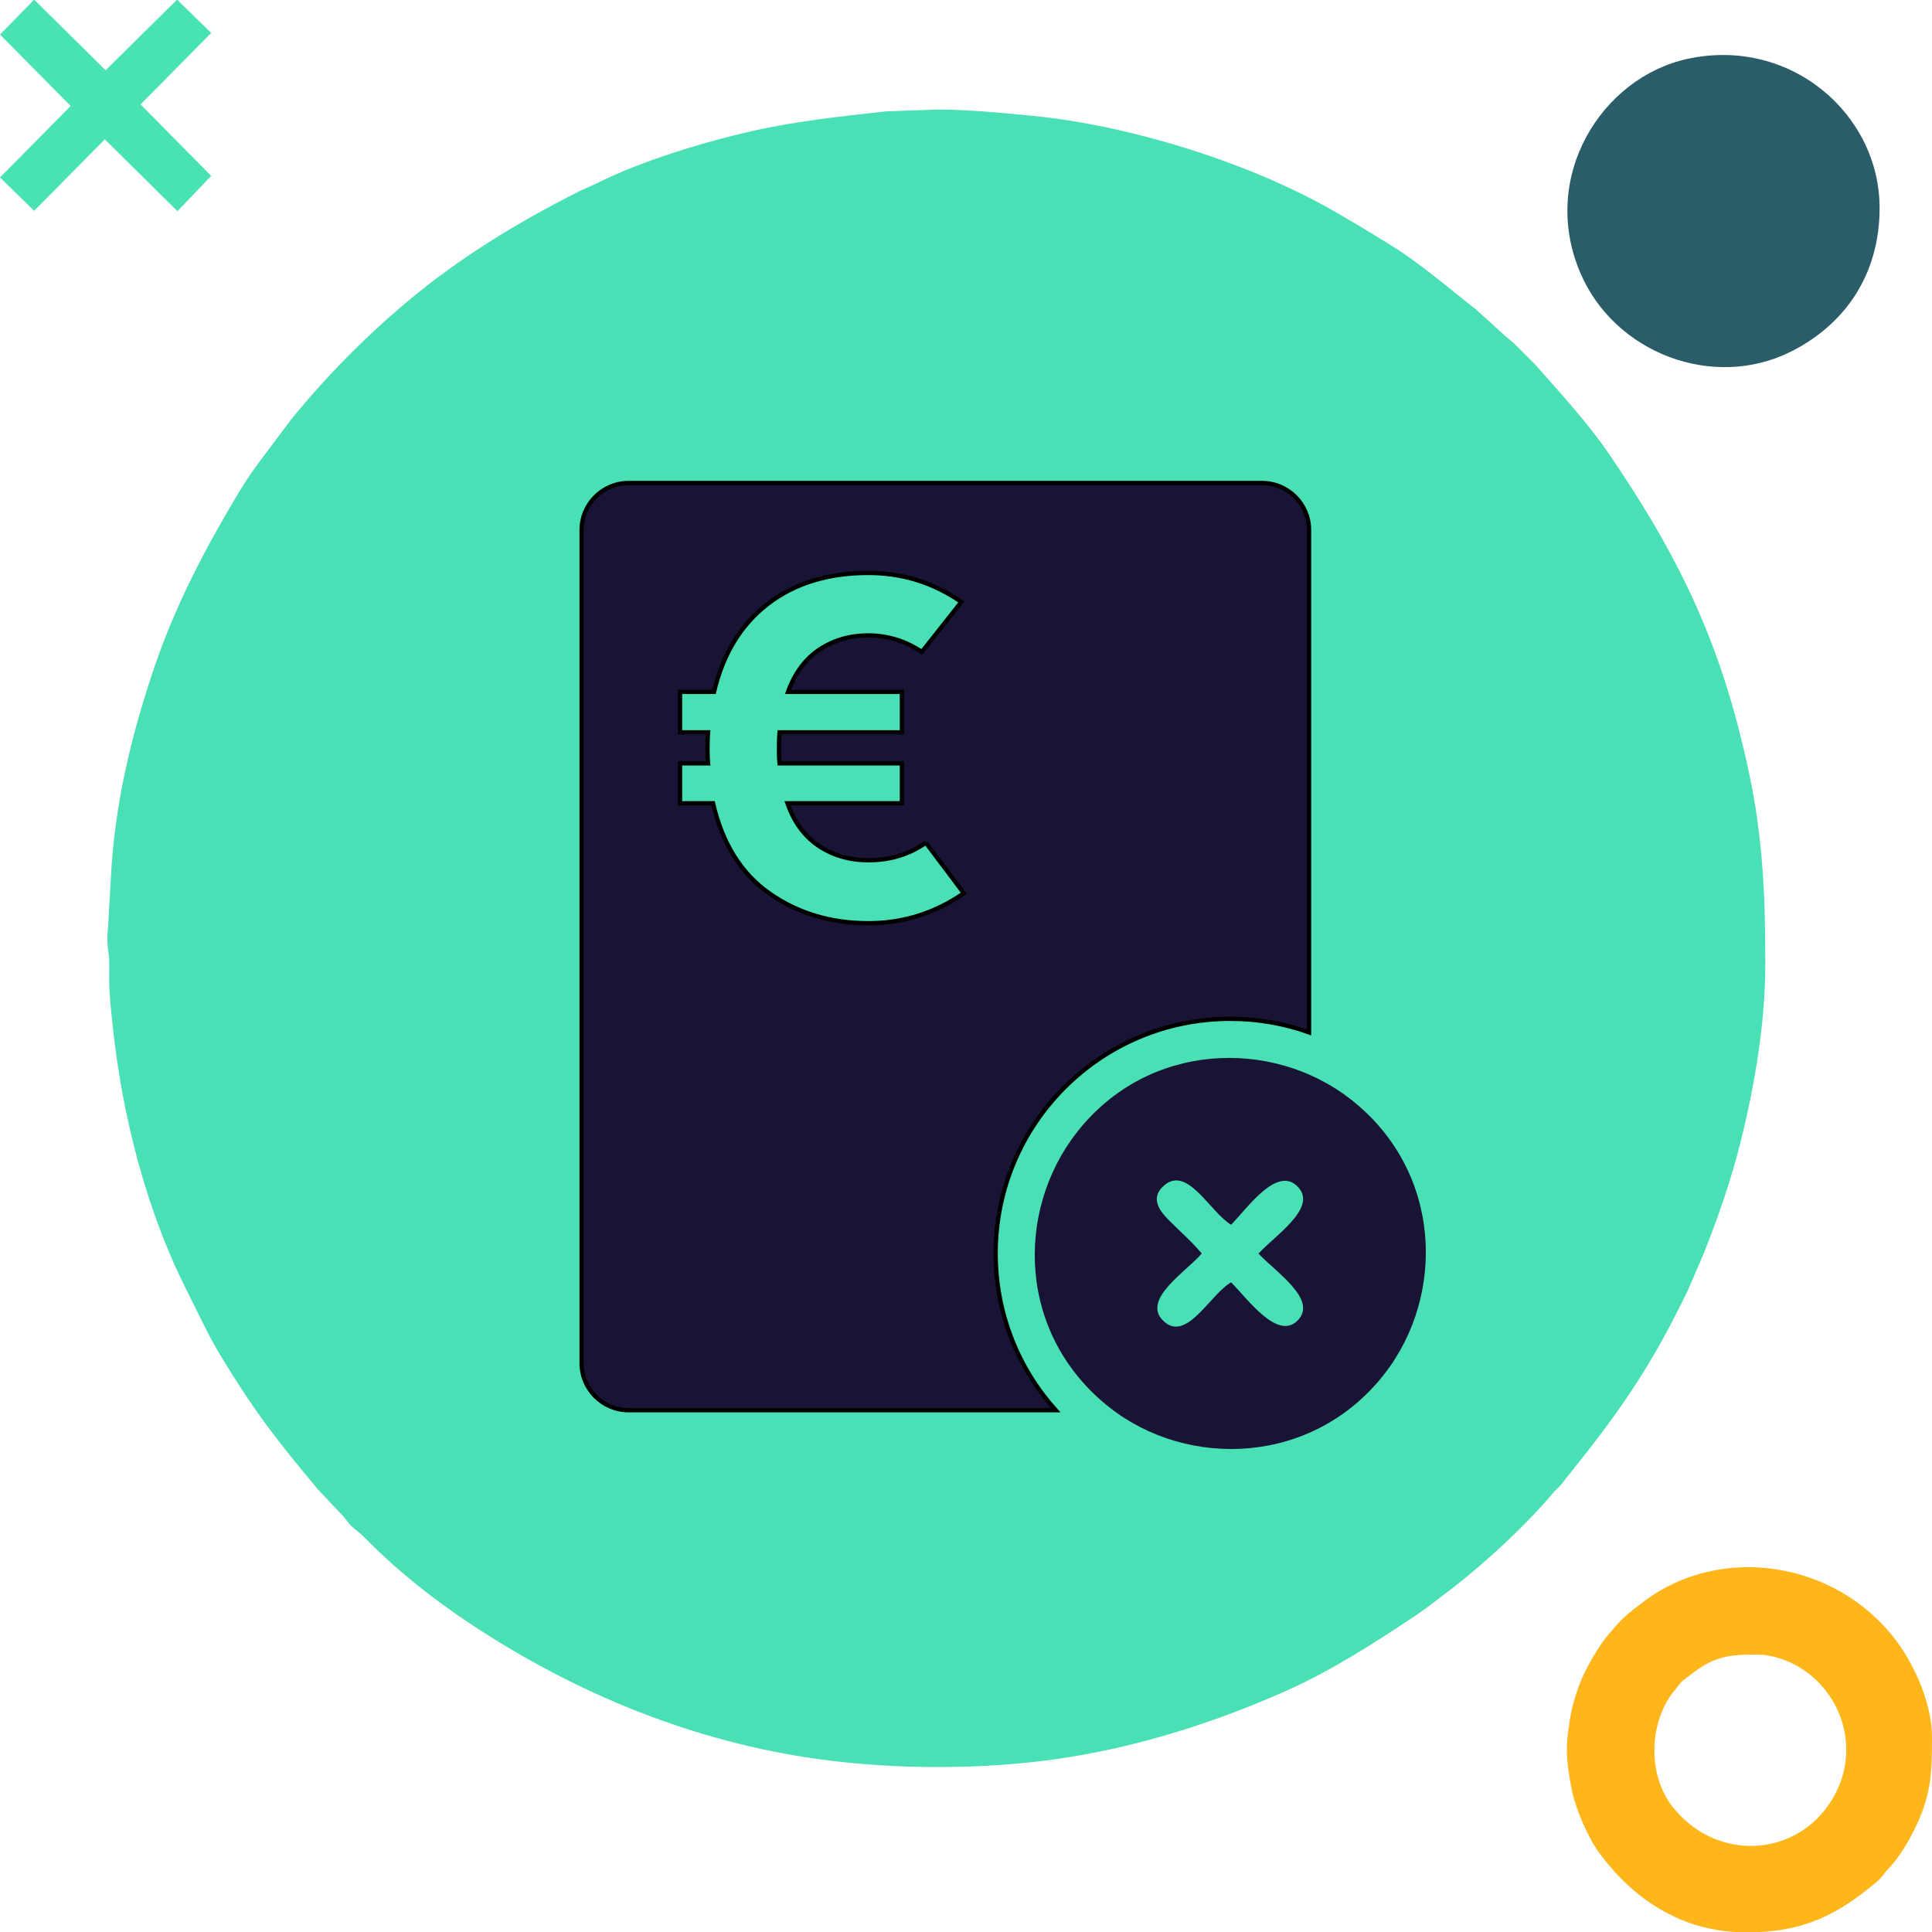 <?xml version="1.0" encoding="UTF-8"?>
<!DOCTYPE svg PUBLIC "-//W3C//DTD SVG 1.1//EN" "http://www.w3.org/Graphics/SVG/1.1/DTD/svg11.dtd">
<!-- Creator: CorelDRAW 2020 (64-Bit) -->
<svg xmlns="http://www.w3.org/2000/svg" xml:space="preserve" width="256px" height="256px" version="1.1" style="shape-rendering:geometricPrecision; text-rendering:geometricPrecision; image-rendering:optimizeQuality; fill-rule:evenodd; clip-rule:evenodd"
viewBox="0 0 256 256"
 xmlns:xlink="http://www.w3.org/1999/xlink"
 xmlns:xodm="http://www.corel.com/coreldraw/odm/2003">
 <defs>
  <style type="text/css">
   <![CDATA[
    .str0 {stroke:black;stroke-width:0.567;stroke-miterlimit:2.613}
    .fil4 {fill:#191335}
    .fil1 {fill:#2A5D67}
    .fil0 {fill:#48E0B4}
    .fil3 {fill:#49E2B4}
    .fil2 {fill:#FFB61A}
   ]]>
  </style>
 </defs>
 <g id="Capa_x0020_1">
  <g id="_2160303484656">
   <path class="fil0" d="M124.083 14.518c4.35,0 8.719,0.448 12.643,0.823 13.045,1.245 29.561,6.392 40.919,13.152 0.759,0.452 1.366,0.814 2.128,1.239l4.184 2.548c4.136,2.522 7.735,5.704 11.539,8.659l3.536 3.196c0.674,0.667 1.191,0.963 1.898,1.679l2.523 2.527c3.422,3.886 6.932,7.676 9.879,12.002 8.091,11.875 13.632,22.542 17.253,37.028 0.87,3.48 1.726,7.327 2.261,11.204 0.932,6.754 1.063,12.444 1.063,19.346 0,7.661 -1.441,16.052 -3.241,23.269 -1.291,5.179 -2.996,10.071 -4.964,15.022l-2.032 4.702c-4.949,10.311 -9.197,16.341 -16.302,25.145 -0.333,0.412 -0.341,0.499 -0.756,0.927 -0.323,0.333 -0.537,0.49 -0.836,0.847 -3.813,4.555 -9.714,9.924 -14.608,13.585 -1.319,0.986 -2.472,1.914 -3.885,2.847 -5.489,3.623 -10.849,7.104 -16.918,9.803 -9.469,4.211 -20.01,7.58 -30.703,9.061 -9.829,1.362 -21.125,1.344 -30.952,0 -16.811,-2.297 -32.47,-8.718 -46.527,-18.063 -4.717,-3.137 -9.254,-6.706 -13.265,-10.72 -0.667,-0.667 -0.975,-1.016 -1.752,-1.614 -0.904,-0.696 -1.032,-1.073 -1.721,-1.856l-3.269 -3.463c-5.378,-6.423 -8.414,-10.311 -12.864,-17.644 -1.776,-2.927 -3.131,-5.94 -4.676,-9 -5.22,-10.34 -8.47,-22.98 -9.714,-34.889 -0.203,-1.95 -0.47,-4.32 -0.459,-6.274 0.007,-1.084 0.071,-2.243 -0.086,-3.28 -0.152,-1.006 -0.213,-2.309 -0.064,-3.397l0.362 -6.371c0.471,-9.895 2.713,-19.144 5.816,-28.268 2.751,-8.09 6.69,-15.584 11.027,-22.846 0.766,-1.283 1.854,-2.919 2.784,-4.159l4.328 -5.771c4.604,-5.64 9.658,-10.771 15.245,-15.473 6.965,-5.862 14.682,-10.564 22.796,-14.654 0.88,-0.444 1.576,-0.678 2.455,-1.121 5.765,-2.908 14.158,-5.456 20.466,-6.886 5.909,-1.339 11.715,-1.94 17.787,-2.621l6.702 -0.241z"/>
   <path class="fil1" d="M249.057 27.563c0,8.924 -4.685,15.475 -11.71,19.007 -10.375,5.215 -23.37,0.184 -27.906,-10.319 -5.524,-12.793 2.777,-25.984 14.171,-28.453 13.604,-2.946 25.445,7.29 25.445,19.765z"/>
   <path class="fil2" d="M232.857 219.231c-4.368,0 -5.984,0.41 -9.231,2.973 -0.355,0.28 -0.603,0.41 -0.923,0.759l-1.299 1.647c-2.93,4.252 -2.998,10.73 0.27,14.852 5.371,6.774 14.911,6.727 19.972,0.551 5.463,-6.666 3.036,-15.869 -3.961,-19.508 -1.141,-0.593 -3.117,-1.274 -4.828,-1.274zm-25.248 12.624c0,-1.483 0.357,-3.947 0.644,-5.248 0.332,-1.509 0.903,-3.229 1.529,-4.571 0.809,-1.734 2.127,-4.024 3.362,-5.476 1.933,-2.272 2.259,-2.529 4.683,-4.363 10.113,-7.652 25.457,-5.443 33.454,5.231 2.453,3.273 4.719,8.359 4.719,12.744 0,4.984 -0.118,7.788 -2.381,12.346 -0.839,1.688 -2.139,3.842 -3.458,5.168 -0.603,0.606 -0.763,1.059 -1.372,1.574 -5.281,4.463 -9.764,6.79 -17.405,6.79 -8.819,0 -15.171,-4.718 -19.42,-10.456 -1.514,-2.043 -3.133,-5.757 -3.674,-8.318 -0.307,-1.452 -0.681,-3.819 -0.681,-5.421z"/>
   <polygon class="fil3" points="0,23.516 9.367,14.045 0.003,4.578 4.528,-0.05 13.996,9.309 23.464,-0.05 27.985,4.368 18.625,13.836 27.984,23.304 23.515,27.983 13.888,18.465 4.529,27.933 "/>
   <path class="fil0" d="M125.008 137.211c-6.109,-1.817 -4.747,-8.304 -4.747,-14.971 0,-3.443 -0.446,-5.845 1.352,-8.36 3.004,-4.203 10.532,-3.142 11.633,2.753 0.408,2.186 0.129,7.326 0.129,9.815 0,3.215 0.42,6.166 -1.292,8.419 -1.263,1.66 -3.858,3.302 -7.075,2.344z"/>
  </g>
  <g id="_2160303483312">
   <path class="fil4 str0" d="M83.287 64l83.949 0c3.42,0 6.219,2.798 6.219,6.219l0 66.574c-3.262,-1.162 -6.774,-1.796 -10.434,-1.796 -17.172,0 -31.092,13.92 -31.092,31.092 0,7.985 3.011,15.266 7.957,20.772l-56.599 0c-3.42,0 -6.219,-2.799 -6.219,-6.219l0 -110.423c0,-3.421 2.799,-6.219 6.219,-6.219zm39.397 47.67c-2.207,1.545 -4.745,2.318 -7.614,2.318 -2.472,0 -4.656,-0.629 -6.555,-1.887 -1.897,-1.258 -3.288,-3.145 -4.17,-5.661l15.161 0 0 -5.296 -16.221 0c-0.044,-0.397 -0.066,-1.015 -0.066,-1.854 0,-1.015 0.022,-1.766 0.066,-2.251l16.221 0 0 -5.363 -15.095 0c0.927,-2.516 2.328,-4.391 4.204,-5.627 1.876,-1.236 4.027,-1.854 6.455,-1.854 2.516,0 4.877,0.728 7.084,2.185l5.23 -6.621c-3.707,-2.56 -7.812,-3.84 -12.314,-3.84 -5.341,0 -9.787,1.368 -13.341,4.105 -3.553,2.736 -5.925,6.62 -7.117,11.652l-4.502 0 0 5.363 3.708 0c-0.044,0.485 -0.067,1.236 -0.067,2.251 0,0.839 0.023,1.457 0.067,1.854l-3.708 0 0 5.296 4.37 0c1.236,5.341 3.73,9.324 7.481,11.951 3.752,2.626 8.121,3.939 13.109,3.939 4.59,0 8.806,-1.324 12.645,-3.973l-5.031 -6.687z"/>
   <path class="fil4" d="M159.235 166.095c-1.248,-1.519 -3.053,-3.092 -4.464,-4.525 -1.421,-1.444 -2.25,-3.018 -0.498,-4.513 3.099,-2.642 6.077,3.572 8.857,5.228 2.161,-2.206 6.19,-8.044 8.937,-4.927 2.44,2.769 -3.174,6.384 -5.305,8.743 2.174,2.388 8.006,6.132 5.123,8.925 -2.653,2.57 -6.545,-2.885 -8.752,-5.112 -2.801,1.587 -5.971,8.145 -9.042,5.049 -2.828,-2.851 3.241,-6.57 5.144,-8.868zm-16.54 -16.063c-8.228,10.507 -7.827,26.891 4.315,36.456 10.398,8.192 27.005,7.683 36.441,-4.441 8.166,-10.493 7.649,-26.984 -4.558,-36.449 -10.368,-8.038 -26.779,-7.592 -36.198,4.434z"/>
  </g>
 </g>
</svg>
